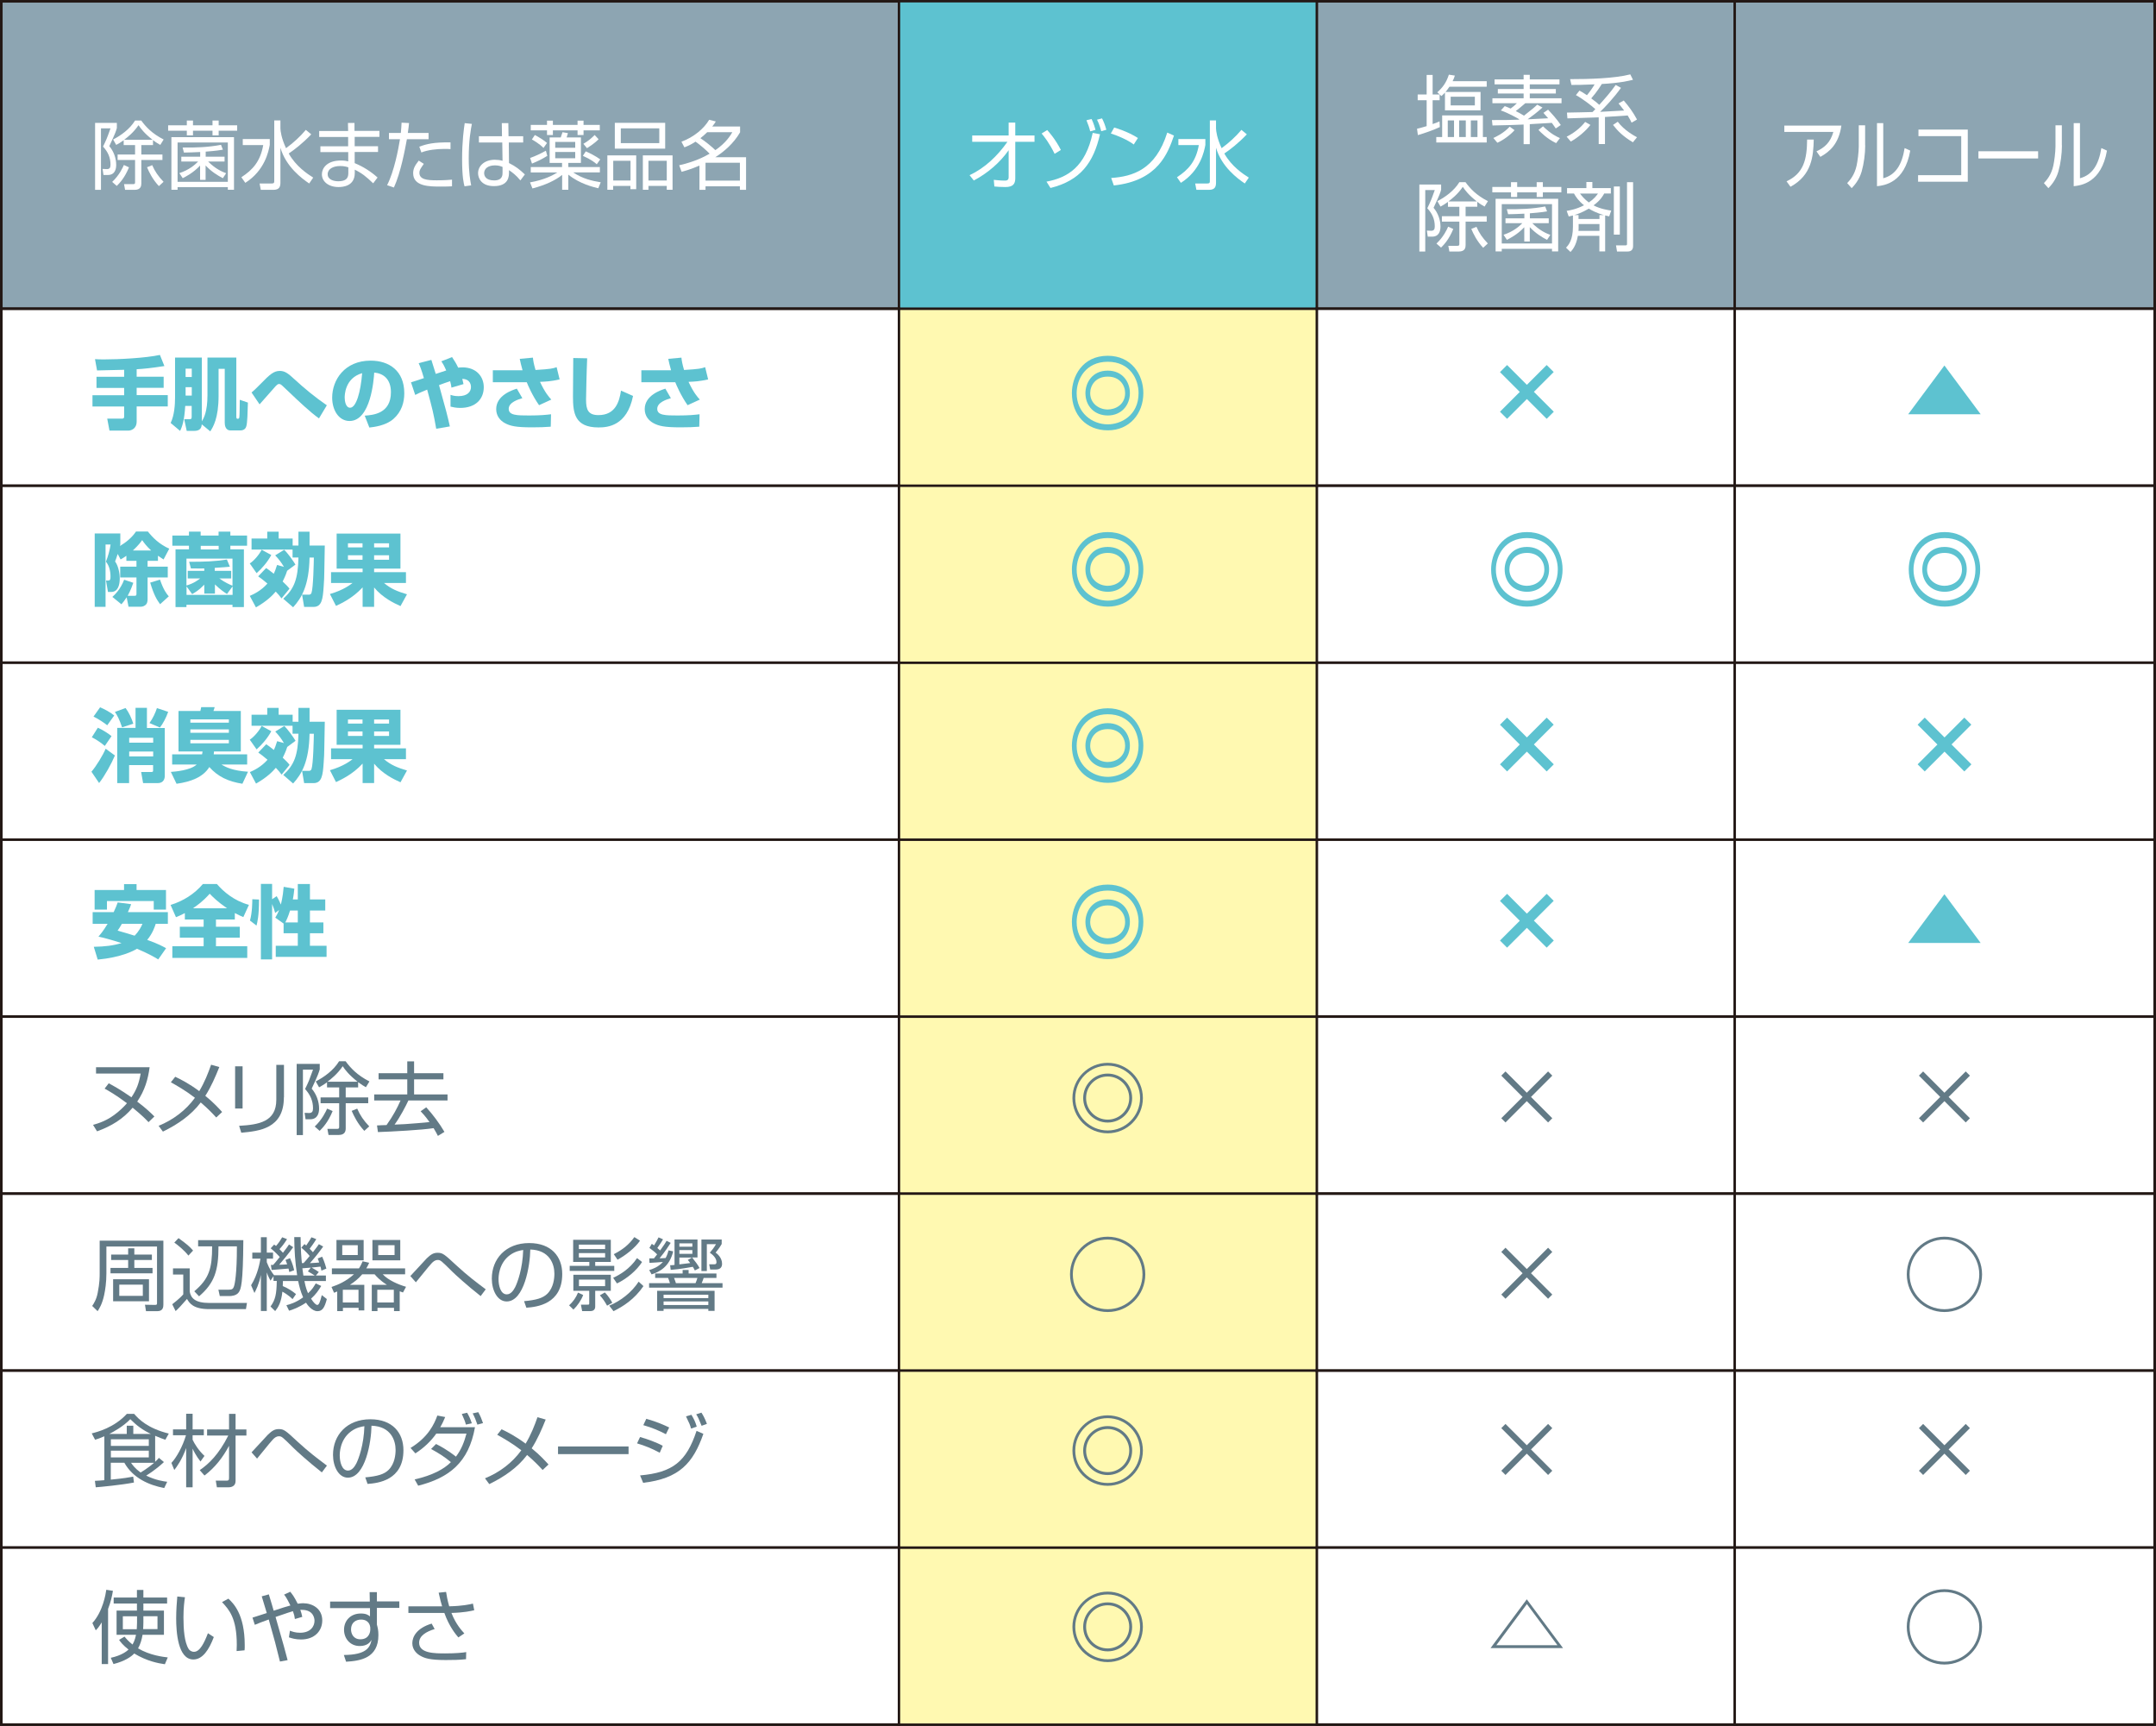 <?xml version="1.0" encoding="UTF-8"?><svg id="_レイヤー_2" xmlns="http://www.w3.org/2000/svg" viewBox="0 0 230.81 184.73"><rect x="0" y="0" width="230.81" height="184.73" fill="#333333" stroke="none"/><defs><style>.cls-1{fill:#fff;}.cls-2{fill:#627a86;}.cls-3{fill:#fff9b1;}.cls-4{fill:#5dc2d0;}.cls-5{fill:#231815;}.cls-6{fill:#8da5b2;}</style></defs><g id="text"><rect class="cls-6" x=".14" y=".14" width="96.11" height="32.91"/><path class="cls-5" d="m96.39,33.19H0V0h96.39v33.19ZM.28,32.91h95.83V.28H.28v32.64Z"/><rect class="cls-4" x="96.25" y=".14" width="44.97" height="32.91"/><path class="cls-5" d="m141.34,33.18h-45.22V.01h45.22v33.16Zm-44.97-.25h44.72V.26h-44.72v32.66Z"/><rect class="cls-1" x=".14" y="33.05" width="96.11" height="18.94"/><path class="cls-5" d="m96.39,52.13H0v-19.22h96.39v19.22ZM.28,51.86h95.83v-18.67H.28v18.67Z"/><rect class="cls-3" x="96.25" y="33.05" width="44.97" height="18.94"/><path class="cls-5" d="m141.34,52.12h-45.22v-19.19h45.22v19.19Zm-44.97-.25h44.72v-18.69h-44.72v18.69Z"/><rect class="cls-1" x=".14" y="52" width="96.11" height="18.94"/><path class="cls-5" d="m96.39,71.08H0v-19.22h96.39v19.22Zm-96.11-.28h95.83v-18.67H.28v18.67Z"/><rect class="cls-3" x="96.25" y="52" width="44.97" height="18.94"/><path class="cls-5" d="m141.34,71.06h-45.22v-19.19h45.22v19.19Zm-44.97-.25h44.72v-18.69h-44.72v18.69Z"/><rect class="cls-1" x=".14" y="70.94" width="96.11" height="18.94"/><path class="cls-5" d="m96.39,90.02H0v-19.22h96.39v19.22Zm-96.11-.28h95.83v-18.67H.28v18.67Z"/><rect class="cls-3" x="96.25" y="70.94" width="44.97" height="18.94"/><path class="cls-5" d="m141.34,90.01h-45.22v-19.19h45.22v19.19Zm-44.97-.25h44.72v-18.69h-44.72v18.69Z"/><rect class="cls-1" x=".14" y="89.88" width="96.11" height="18.94"/><path class="cls-5" d="m96.39,108.96H0v-19.22h96.39v19.22Zm-96.11-.28h95.83v-18.67H.28v18.67Z"/><rect class="cls-3" x="96.25" y="89.88" width="44.97" height="18.94"/><path class="cls-5" d="m141.34,108.95h-45.22v-19.19h45.22v19.19Zm-44.97-.25h44.72v-18.69h-44.72v18.69Z"/><rect class="cls-1" x=".14" y="108.82" width="96.11" height="18.94"/><path class="cls-5" d="m96.39,127.9H0v-19.22h96.39v19.22Zm-96.11-.28h95.83v-18.67H.28v18.67Z"/><rect class="cls-3" x="96.25" y="108.82" width="44.97" height="18.94"/><path class="cls-5" d="m141.34,127.89h-45.22v-19.19h45.22v19.19Zm-44.97-.25h44.72v-18.69h-44.72v18.69Z"/><rect class="cls-1" x=".14" y="127.77" width="96.11" height="18.94"/><path class="cls-5" d="m96.39,146.85H0v-19.22h96.39v19.22Zm-96.11-.28h95.83v-18.67H.28v18.67Z"/><rect class="cls-3" x="96.25" y="127.77" width="44.97" height="18.94"/><path class="cls-5" d="m141.34,146.83h-45.22v-19.19h45.22v19.19Zm-44.97-.25h44.72v-18.69h-44.72v18.69Z"/><rect class="cls-1" x=".14" y="146.71" width="96.11" height="18.94"/><path class="cls-5" d="m96.39,165.79H0v-19.22h96.39v19.22Zm-96.11-.28h95.83v-18.67H.28v18.67Z"/><rect class="cls-3" x="96.25" y="146.71" width="44.97" height="18.94"/><path class="cls-5" d="m141.34,165.77h-45.22v-19.19h45.22v19.19Zm-44.97-.25h44.72v-18.69h-44.72v18.69Z"/><rect class="cls-1" x=".14" y="165.65" width="96.11" height="18.94"/><path class="cls-5" d="m96.39,184.73H0v-19.22h96.39v19.22Zm-96.11-.28h95.83v-18.67H.28v18.67Z"/><rect class="cls-3" x="96.25" y="165.65" width="44.97" height="18.94"/><path class="cls-5" d="m141.34,184.72h-45.22v-19.19h45.22v19.19Zm-44.97-.25h44.72v-18.69h-44.72v18.69Z"/><rect class="cls-6" x="140.98" y=".14" width="44.97" height="32.91"/><path class="cls-5" d="m186.08,33.19h-45.24V0h45.24v33.19Zm-44.97-.28h44.69V.28h-44.69v32.64Z"/><rect class="cls-1" x="140.98" y="33.05" width="44.97" height="18.94"/><path class="cls-5" d="m186.08,52.13h-45.24v-19.22h45.24v19.22Zm-44.97-.28h44.69v-18.67h-44.69v18.67Z"/><rect class="cls-1" x="140.98" y="52" width="44.97" height="18.94"/><path class="cls-5" d="m186.08,71.08h-45.24v-19.22h45.24v19.22Zm-44.97-.28h44.69v-18.67h-44.69v18.67Z"/><rect class="cls-1" x="140.98" y="70.94" width="44.97" height="18.94"/><path class="cls-5" d="m186.08,90.02h-45.24v-19.22h45.24v19.22Zm-44.97-.28h44.69v-18.67h-44.69v18.67Z"/><rect class="cls-1" x="140.98" y="89.88" width="44.97" height="18.94"/><path class="cls-5" d="m186.08,108.96h-45.24v-19.22h45.24v19.22Zm-44.97-.28h44.69v-18.67h-44.69v18.67Z"/><rect class="cls-1" x="140.98" y="108.82" width="44.97" height="18.94"/><path class="cls-5" d="m186.08,127.9h-45.24v-19.22h45.24v19.22Zm-44.97-.28h44.69v-18.67h-44.69v18.67Z"/><rect class="cls-1" x="140.98" y="127.77" width="44.97" height="18.94"/><path class="cls-5" d="m186.08,146.85h-45.24v-19.22h45.24v19.22Zm-44.97-.28h44.69v-18.67h-44.69v18.67Z"/><rect class="cls-1" x="140.98" y="146.71" width="44.97" height="18.94"/><path class="cls-5" d="m186.08,165.79h-45.24v-19.22h45.24v19.22Zm-44.97-.28h44.69v-18.67h-44.69v18.67Z"/><rect class="cls-1" x="140.98" y="165.65" width="44.97" height="18.94"/><path class="cls-5" d="m186.08,184.73h-45.24v-19.22h45.24v19.22Zm-44.97-.28h44.69v-18.67h-44.69v18.67Z"/><rect class="cls-6" x="185.71" y=".14" width="44.97" height="32.91"/><path class="cls-5" d="m230.81,33.19h-45.24V0h45.24v33.19Zm-44.97-.28h44.69V.28h-44.69v32.64Z"/><rect class="cls-1" x="185.71" y="33.05" width="44.97" height="18.94"/><path class="cls-5" d="m230.81,52.13h-45.24v-19.22h45.24v19.22Zm-44.97-.28h44.69v-18.67h-44.69v18.67Z"/><rect class="cls-1" x="185.71" y="52" width="44.97" height="18.94"/><path class="cls-5" d="m230.81,71.08h-45.24v-19.22h45.24v19.22Zm-44.97-.28h44.69v-18.67h-44.69v18.67Z"/><rect class="cls-1" x="185.71" y="70.94" width="44.97" height="18.94"/><path class="cls-5" d="m230.81,90.02h-45.24v-19.22h45.24v19.22Zm-44.97-.28h44.69v-18.67h-44.69v18.67Z"/><rect class="cls-1" x="185.71" y="89.88" width="44.97" height="18.94"/><path class="cls-5" d="m230.81,108.96h-45.24v-19.22h45.24v19.22Zm-44.97-.28h44.69v-18.67h-44.69v18.67Z"/><rect class="cls-1" x="185.71" y="108.82" width="44.97" height="18.94"/><path class="cls-5" d="m230.81,127.9h-45.24v-19.22h45.24v19.22Zm-44.97-.28h44.69v-18.67h-44.69v18.67Z"/><rect class="cls-1" x="185.71" y="127.77" width="44.97" height="18.94"/><path class="cls-5" d="m230.81,146.85h-45.24v-19.22h45.24v19.22Zm-44.97-.28h44.69v-18.67h-44.69v18.67Z"/><rect class="cls-1" x="185.71" y="146.71" width="44.97" height="18.94"/><path class="cls-5" d="m230.81,165.79h-45.24v-19.22h45.24v19.22Zm-44.97-.28h44.69v-18.67h-44.69v18.67Z"/><rect class="cls-1" x="185.71" y="165.65" width="44.97" height="18.94"/><path class="cls-5" d="m230.81,184.73h-45.24v-19.22h45.24v19.22Zm-44.97-.28h44.69v-18.67h-44.69v18.67Z"/><path class="cls-4" d="m13.31,39.58c-.42,0-2.46.07-2.92.07l-.22-1.21c.32.02.56.03.94.03,1.62,0,4.49-.15,6.01-.48l.48,1.19c-1.37.21-2.2.3-2.97.34v.8h2.89v1.19h-2.89v.78h3.33v1.21h-3.33v1.61c0,.8-.61.98-.89.98h-2.02l-.24-1.28h1.55c.14,0,.26-.02.26-.2v-1.1h-3.39v-1.21h3.39v-.78h-2.96v-1.19h2.96v-.73Z"/><path class="cls-4" d="m21.6,45.41c-.03.39-.16.71-.84.71h-.77l-.27-1.25h.55c.23,0,.25-.08.25-.28v-1.14h-.69c-.09,1.53-.32,2.21-.55,2.67l-1.01-.85c.4-.83.47-1.97.47-2.72v-4.28h2.87v6.83c.21-.35.6-1.04.6-2.8v-4.03h3.09v6.26c0,.15,0,.29.11.29.14,0,.15,0,.21-.12.03-.07.05-1.61.05-1.91l.87.3c-.03,1.08-.06,2.19-.17,2.53-.03.11-.14.45-.64.45h-1.09c-.13,0-.58-.07-.58-.82v-5.77h-.66v2.89c0,2.42-.6,3.35-.89,3.8l-.92-.76Zm-1.73-5.95v.89h.66v-.89h-.66Zm0,1.98v.9h.66v-.9h-.66Z"/><path class="cls-4" d="m34.16,44.79c-.93-.65-2.19-1.85-3.23-2.84-.23-.22-.67-.64-.7-.66-.14-.13-.23-.19-.36-.19-.11,0-.21.04-.58.48-.37.43-.99,1.12-1.38,1.56-.03.04-.1.12-.12.14l-.86-1.27c.19-.16.46-.39.98-.93.97-1,1.4-1.38,2.05-1.38.55,0,.91.29,1.56.89,1.09,1,2.24,1.95,3.47,2.79l-.84,1.4Z"/><path class="cls-4" d="m39.04,44.49c.92-.07,2.81-.22,2.81-2.51,0-1.42-.82-2.02-1.79-2.1-.04.74-.37,5.18-2.64,5.18-1.15,0-1.86-1.16-1.86-2.5,0-1.88,1.32-3.96,4.12-3.96,1.96,0,3.6,1.07,3.6,3.49,0,.97-.28,1.97-1.16,2.75-.83.73-2.12.87-2.58.92l-.5-1.28Zm-2.14-1.94c0,.32.09,1.09.58,1.09.65,0,1.13-1.67,1.29-3.7-1.87.54-1.87,2.4-1.87,2.61Z"/><path class="cls-4" d="m48.4,38.23c.25.37.45.69.65,1.12.09,0,.24-.03.45-.03,1.53,0,2.29,1.02,2.29,2.12,0,1.28-.88,2.22-2.52,2.22-.48,0-.76-.08-1.04-.14v-1.26c.21.07.43.14.86.14.92,0,1.33-.44,1.33-.98,0-.16-.04-.84-.93-.87.04.17.08.31.13.56l-1.29.38c-.03-.21-.04-.34-.14-.69-.39.13-.83.28-1.19.42.8,2.86.88,3.18,1.16,4.42l-1.46.25c-.31-1.73-.37-1.97-.97-4.19-.82.34-.98.42-1.28.57l-.45-1.35c.24-.06.9-.29,1.38-.45-.26-.91-.43-1.31-.56-1.6l1.36-.35c.04.14.08.28.47,1.5.35-.12.88-.29,1.12-.37-.25-.57-.37-.76-.52-.98l1.17-.46Z"/><path class="cls-4" d="m57.05,38.28c.04.36.08.62.28,1.32,1.67-.1,1.86-.16,2.26-.3l.32,1.31c-.99.22-1.43.23-2.1.26.54,1.16.97,1.64,1.21,1.9l-1.31.6c-.73-1.04-1.21-2.18-1.32-2.46h-3.63v-1.28h3.18c-.15-.51-.23-.9-.3-1.22l1.4-.13Zm-1.13,4.34c-.44.13-1.46.44-1.46,1.14s.88.71,2.2.71c1.2,0,1.84-.07,2.33-.13l-.03,1.33c-.59.05-1.22.07-2,.07-1.73,0-2.35-.14-2.94-.47-.45-.25-.9-.73-.9-1.48,0-1.48,1.73-2.04,2.21-2.19l.59,1.02Z"/><path class="cls-4" d="m62.86,38.34c-.06,1.27-.12,4.17-.12,4.43,0,1.1.23,1.66,1.33,1.66,1.85,0,2.24-1.5,2.41-2.62l1.29.57c-.65,3.22-2.73,3.37-3.7,3.37-2.55,0-2.73-1.56-2.73-3.31,0-.65.03-3.53.03-4.12l1.48.03Z"/><path class="cls-4" d="m72.95,38.28c.04.36.08.62.28,1.32,1.67-.1,1.86-.16,2.26-.3l.32,1.31c-.99.22-1.43.23-2.1.26.54,1.16.97,1.64,1.21,1.9l-1.31.6c-.73-1.04-1.21-2.18-1.32-2.46h-3.63v-1.28h3.18c-.15-.51-.23-.9-.3-1.22l1.4-.13Zm-1.13,4.34c-.44.13-1.46.44-1.46,1.14s.88.71,2.2.71c1.2,0,1.84-.07,2.33-.13l-.03,1.33c-.59.05-1.22.07-2,.07-1.73,0-2.35-.14-2.94-.47-.45-.25-.9-.73-.9-1.48,0-1.48,1.73-2.04,2.21-2.19l.59,1.02Z"/><path class="cls-4" d="m118.59,38.08c2.53,0,3.81,2.01,3.81,3.99,0,2.19-1.47,3.99-3.8,3.99s-3.85-1.66-3.85-3.99c0-1.71,1.07-3.99,3.84-3.99Zm0,.64c-2.34,0-3.33,1.83-3.33,3.37,0,2.09,1.65,3.33,3.33,3.33,1.39,0,3.3-.93,3.3-3.35,0-1.47-.91-3.35-3.3-3.35Zm0,.95c1.59,0,2.37,1.22,2.37,2.4,0,1.35-.95,2.4-2.36,2.4s-2.4-.98-2.4-2.4c0-1.04.68-2.4,2.39-2.4Zm0,.64c-1.32,0-1.88.96-1.88,1.77,0,1.1.93,1.75,1.88,1.75.8,0,1.86-.5,1.86-1.76,0-.82-.56-1.76-1.86-1.76Z"/><path class="cls-4" d="m166.34,44.07l-.76.76-2.12-2.12-2.12,2.12-.76-.76,2.12-2.12-2.12-2.12.76-.76,2.12,2.12,2.12-2.12.75.75-2.12,2.12,2.12,2.12Z"/><path class="cls-4" d="m212.05,44.34h-7.77l3.88-5.22,3.88,5.22Z"/><path class="cls-4" d="m13.51,59.5c-.28.2-.42.28-.6.38l-.31-.59c-.14.46-.2.59-.28.8.41.57.5,1.43.5,1.81,0,.71-.18,1.46-.93,1.46h-.33l-.21-1.22h.2c.26,0,.28-.14.28-.43,0-.57-.13-1.16-.49-1.59.25-.63.42-1.27.5-1.84h-.54v6.67h-1.16v-7.85h2.74v1.18c-.03.09-.03.12-.04.16.67-.4,1.28-.9,1.72-1.55h1.27c.52.65,1.19,1.34,2.29,1.84l-.61,1.15c-.16-.11-.35-.22-.6-.4v.55h-1.11v.62h2.16v1.16h-2.16v2.27c0,.14,0,.41-.14.59-.14.18-.39.27-.58.27h-1.32l-.2-1.01c-.24.37-.4.56-.56.75l-.97-.79c.23-.21.87-.8,1.26-1.84l.98.33c-.26.78-.53,1.26-.6,1.39h.73c.17,0,.21-.03.21-.24v-1.72h-1.74v-1.16h1.74v-.62h-1.08v-.54Zm2.67-.58c-.51-.47-.78-.85-.96-1.11-.12.17-.37.53-.99,1.11h1.95Zm.96,5.75c-.34-.46-.66-.97-1.06-2.31l1.05-.32c.38,1.11.69,1.5.94,1.79l-.93.84Z"/><path class="cls-4" d="m20.23,58.8v-.39h-1.78v-1.09h1.78v-.42h1.25v.42h1.92v-.42h1.26v.42h1.79v1.09h-1.79v.39h1.45v6.18h-1.22v-.25h-4.93v.25h-1.17v-6.18h1.44Zm3.26,3.12c.61.44,1.13.66,1.4.77v-2.9h-4.93v2.88c.79-.23,1.27-.6,1.47-.76h-1.33v-.81h1.77v-.26c-.22,0-.51.02-1.43,0l-.19-.71c1.76,0,2.72-.04,4.04-.24l.32.77c-.37.03-.75.07-1.62.12v.32h1.76v.81h-1.27Zm-.49,1.62h-1.13v-.96c-.58.6-1,.84-1.3,1.01l-.6-.83v.91h4.93v-.91l-.6.82c-.32-.21-.74-.49-1.29-1.03v.99Zm.41-4.73v-.39h-1.92v.39h1.92Z"/><path class="cls-4" d="m30.4,60.68c-.31-.52-.53-.8-.94-1.24l.96-.59c.33.28.96,1.16,1.21,1.58l-.89.66c-.05.17-.16.51-.48,1.15.33.32.57.54.73.77l-.85,1.04c-.18-.25-.39-.49-.62-.73-.34.4-.94,1.02-2.12,1.69l-.66-1.23c.39-.17,1.19-.53,1.89-1.32-.45-.39-.76-.61-.99-.77l.85-.89c.18.12.36.24.82.61.1-.21.2-.45.35-.94l.75.21Zm-1.36-1.27c-.38.72-1.01,1.45-1.57,1.94l-.73-1.04c.48-.31,1.03-.98,1.27-1.47l1.04.57Zm1.29,4.67c1.18-1.07,1.57-2.12,1.62-4.41h-.63v-.85h-4.39v-1.18h1.68v-.73h1.22v.73h1.5v.75h.62v-1.48h1.19v1.48h1.63c-.02.86-.05,2.59-.05,2.76,0,.54-.03,1.1-.07,1.64-.09,1.35-.2,2.17-1.09,2.17h-1l-.22-1.31h.7c.09,0,.24,0,.31-.2.19-.57.24-3.2.25-3.77h-.46c-.06,2.97-.83,4.3-1.76,5.32l-1.05-.91Z"/><path class="cls-4" d="m42.87,64.87c-.71-.32-1.9-.89-2.82-1.99v2.07h-1.23v-2.08c-1.09,1.18-2.34,1.74-2.85,1.98l-.65-1.27c1.47-.42,2.24-1.04,2.42-1.18h-2.3v-1.16h3.38v-.38h-2.78v-3.75h6.83v3.75h-2.82v.38h3.41v1.16h-2.35c.76.64,1.46.91,2.46,1.21l-.7,1.27Zm-5.62-6.72v.44h1.56v-.44h-1.56Zm0,1.28v.48h1.56v-.48h-1.56Zm2.8-1.28v.44h1.6v-.44h-1.6Zm0,1.28v.48h1.6v-.48h-1.6Z"/><path class="cls-4" d="m118.59,56.95c2.53,0,3.81,2.01,3.81,3.99,0,2.19-1.47,3.99-3.8,3.99s-3.85-1.66-3.85-3.99c0-1.71,1.07-3.99,3.84-3.99Zm0,.64c-2.34,0-3.33,1.83-3.33,3.37,0,2.09,1.65,3.33,3.33,3.33,1.39,0,3.3-.93,3.3-3.35,0-1.47-.91-3.35-3.3-3.35Zm0,.95c1.59,0,2.37,1.22,2.37,2.4,0,1.35-.95,2.4-2.36,2.4s-2.4-.98-2.4-2.4c0-1.04.68-2.4,2.39-2.4Zm0,.64c-1.32,0-1.88.96-1.88,1.77,0,1.1.93,1.75,1.88,1.75.8,0,1.86-.5,1.86-1.76,0-.82-.56-1.76-1.86-1.76Z"/><path class="cls-4" d="m163.47,56.95c2.53,0,3.81,2.01,3.81,3.99,0,2.19-1.47,3.99-3.8,3.99s-3.85-1.66-3.85-3.99c0-1.71,1.07-3.99,3.84-3.99Zm0,.64c-2.34,0-3.33,1.83-3.33,3.37,0,2.09,1.65,3.33,3.33,3.33,1.39,0,3.3-.93,3.3-3.35,0-1.47-.91-3.35-3.3-3.35Zm0,.95c1.59,0,2.37,1.22,2.37,2.4,0,1.35-.95,2.4-2.36,2.4s-2.4-.98-2.4-2.4c0-1.04.68-2.4,2.39-2.4Zm0,.64c-1.32,0-1.88.96-1.88,1.77,0,1.1.93,1.75,1.88,1.75.8,0,1.86-.5,1.86-1.76,0-.82-.56-1.76-1.86-1.76Z"/><path class="cls-4" d="m208.18,56.95c2.53,0,3.81,2.01,3.81,3.99,0,2.19-1.47,3.99-3.8,3.99s-3.85-1.66-3.85-3.99c0-1.71,1.07-3.99,3.84-3.99Zm0,.64c-2.34,0-3.33,1.83-3.33,3.37,0,2.09,1.65,3.33,3.33,3.33,1.39,0,3.3-.93,3.3-3.35,0-1.47-.91-3.35-3.3-3.35Zm0,.95c1.59,0,2.37,1.22,2.37,2.4,0,1.35-.95,2.4-2.36,2.4s-2.4-.98-2.4-2.4c0-1.04.68-2.4,2.39-2.4Zm0,.64c-1.32,0-1.88.96-1.88,1.77,0,1.1.93,1.75,1.88,1.75.8,0,1.86-.5,1.86-1.76,0-.82-.56-1.76-1.86-1.76Z"/><path class="cls-4" d="m12.3,80.87c-.36.86-1.1,2.2-1.69,2.94l-.82-1.21c.52-.6,1.24-1.79,1.52-2.46l.99.72Zm-1.83-2.98c.53.23,1.17.65,1.47.9l-.72,1.05c-.37-.32-.9-.68-1.39-.93l.65-1.03Zm.26-2.18c.41.17,1.11.54,1.5.87l-.75,1.05c-.18-.16-.98-.71-1.47-.93l.71-1Zm2.72.08c.33.43.66,1.13.82,1.67l-1.2.39c-.27-.8-.51-1.28-.77-1.65l1.15-.42Zm2.28,2.13h1.91v5.13c0,.25-.09.77-.76.77h-1.56l-.21-1.19h1.08c.2,0,.2-.05.2-.22v-.52h-2.57v1.93h-1.27v-5.91h1.96v-2.15h1.22v2.15Zm-1.9,1.05v.52h2.57v-.52h-2.57Zm0,1.47v.52h2.57v-.52h-2.57Zm4.17-4.24c-.19.57-.58,1.31-.88,1.67l-1.12-.48c.35-.47.65-1.12.8-1.6l1.2.4Z"/><path class="cls-4" d="m25.96,83.89c-1.53-.24-2.63-.76-3.55-1.79-.67,1.09-1.99,1.58-3.51,1.79l-.61-1.27c.41-.03,2.08-.15,2.77-.79h-2.63v-1.09h3.2c.03-.11.04-.18.05-.31h-2.57v-4.33h2.34c.03-.1.03-.14.09-.41h1.44c-.03.12-.08.29-.13.41h2.93v4.33h-2.87c0,.09-.02.15-.03.31h3.58v1.09h-2.75c.43.27,1.21.67,2.84.77l-.6,1.29Zm-5.58-6.89v.35h4.12v-.35h-4.12Zm0,1.07v.36h4.12v-.36h-4.12Zm0,1.12v.37h4.12v-.37h-4.12Z"/><path class="cls-4" d="m30.4,79.54c-.31-.52-.53-.8-.93-1.24l.96-.59c.33.28.96,1.16,1.21,1.58l-.89.66c-.05.17-.16.51-.48,1.15.33.32.57.54.73.77l-.85,1.04c-.18-.25-.39-.49-.62-.73-.34.4-.94,1.02-2.12,1.69l-.66-1.23c.39-.17,1.19-.53,1.89-1.32-.45-.39-.76-.61-.99-.77l.85-.89c.18.12.36.24.82.61.1-.21.2-.45.35-.94l.75.21Zm-1.36-1.27c-.38.72-1.01,1.45-1.57,1.94l-.73-1.04c.48-.31,1.03-.98,1.27-1.47l1.04.57Zm1.29,4.67c1.18-1.07,1.57-2.12,1.62-4.41h-.63v-.85h-4.39v-1.18h1.68v-.73h1.22v.73h1.5v.75h.62v-1.48h1.19v1.48h1.63c-.02.86-.05,2.59-.05,2.76,0,.54-.03,1.1-.07,1.64-.09,1.35-.2,2.17-1.09,2.17h-1l-.22-1.31h.7c.09,0,.24,0,.31-.2.19-.57.24-3.2.25-3.77h-.46c-.06,2.97-.83,4.3-1.76,5.32l-1.05-.91Z"/><path class="cls-4" d="m42.87,83.73c-.71-.32-1.9-.89-2.82-1.99v2.07h-1.23v-2.08c-1.09,1.18-2.34,1.74-2.85,1.98l-.65-1.27c1.47-.42,2.24-1.04,2.42-1.18h-2.3v-1.16h3.38v-.38h-2.78v-3.75h6.83v3.75h-2.82v.38h3.41v1.16h-2.35c.76.64,1.46.91,2.46,1.21l-.7,1.27Zm-5.62-6.72v.44h1.56v-.44h-1.56Zm0,1.28v.48h1.56v-.48h-1.56Zm2.8-1.28v.44h1.6v-.44h-1.6Zm0,1.28v.48h1.6v-.48h-1.6Z"/><path class="cls-4" d="m118.59,75.81c2.53,0,3.81,2.01,3.81,3.99,0,2.19-1.47,3.99-3.8,3.99s-3.85-1.66-3.85-3.99c0-1.71,1.07-3.99,3.84-3.99Zm0,.64c-2.34,0-3.33,1.83-3.33,3.37,0,2.09,1.65,3.33,3.33,3.33,1.39,0,3.3-.93,3.3-3.35,0-1.47-.91-3.35-3.3-3.35Zm0,.95c1.59,0,2.37,1.22,2.37,2.4,0,1.35-.95,2.4-2.36,2.4s-2.4-.98-2.4-2.4c0-1.04.68-2.4,2.39-2.4Zm0,.64c-1.32,0-1.88.96-1.88,1.77,0,1.1.93,1.75,1.88,1.75.8,0,1.86-.5,1.86-1.76,0-.82-.56-1.76-1.86-1.76Z"/><path class="cls-4" d="m166.34,81.81l-.76.76-2.12-2.12-2.12,2.12-.76-.76,2.12-2.12-2.12-2.12.76-.76,2.12,2.12,2.12-2.12.75.75-2.12,2.12,2.12,2.12Z"/><path class="cls-4" d="m211.05,81.81l-.76.76-2.12-2.12-2.12,2.12-.76-.76,2.12-2.12-2.12-2.12.76-.76,2.12,2.12,2.12-2.12.75.75-2.12,2.12,2.12,2.12Z"/><path class="cls-4" d="m14.04,96.78c-.08.23-.18.48-.35.85h4.28v1.25h-1.3c-.1.31-.31.99-.91,1.72,1.19.42,1.67.7,2.02.89l-.84,1.2c-.39-.24-1.1-.65-2.28-1.14-.35.22-1.67.92-4.2,1.16l-.42-1.37c1.19-.02,2.1-.13,2.97-.4-1.14-.37-1.97-.58-2.47-.69.21-.25.49-.56.98-1.37h-1.6v-1.25h2.25c.23-.49.34-.77.43-1.04l1.44.19Zm-3.91-1.52h3.15v-.63h1.34v.63h3.15v2.1h-1.31v-.92h-5.01v.92h-1.32v-2.1Zm2.92,3.62c-.17.31-.33.54-.46.73.71.2,1.27.36,1.82.54.48-.49.71-.96.84-1.27h-2.2Z"/><path class="cls-4" d="m19.77,97.74c-.37.2-.65.31-.93.43l-.58-1.31c1.37-.42,2.57-1.19,3.46-2.24h1.5c.7.81,1.82,1.79,3.43,2.23l-.6,1.31c-.25-.11-.5-.21-.91-.43v.69h-2.02v.77h2.55v1.17h-2.55v.92h3.35v1.25h-8.02v-1.25h3.35v-.92h-2.55v-1.17h2.55v-.77h-2.01v-.68Zm4.54-.52c-1.03-.71-1.52-1.21-1.86-1.56-.76.85-1.32,1.23-1.8,1.56h3.66Z"/><path class="cls-4" d="m27.73,96.28c0,1.79-.18,2.43-.27,2.79l-.7-.54c.25-.84.25-2.07.25-2.28l.71.03Zm2.63,2.57l-.89-.63c.11-.19.25-.42.41-.82l-.42.32c-.1-.34-.17-.59-.33-.96v5.93h-1.2v-8.08h1.2v1.64l.49-.33c.27.46.41.82.44.9.03-.1.22-.76.31-1.9l1.14.2c-.03.26-.06.65-.16,1.15h.53v-1.65h1.3v1.65h1.64v1.19h-1.64v1.27h1.44v1.16h-1.44v1.34h1.78v1.19h-5.44v-1.19h2.36v-1.34h-1.52v-1.04Zm1.52-.12v-1.27h-.83c-.23.75-.41,1.08-.51,1.27h1.34Z"/><path class="cls-4" d="m118.59,94.68c2.53,0,3.81,2.01,3.81,3.99,0,2.19-1.47,3.99-3.8,3.99s-3.85-1.66-3.85-3.99c0-1.71,1.07-3.99,3.84-3.99Zm0,.64c-2.34,0-3.33,1.83-3.33,3.37,0,2.09,1.65,3.33,3.33,3.33,1.39,0,3.3-.93,3.3-3.35,0-1.47-.91-3.35-3.3-3.35Zm0,.95c1.59,0,2.37,1.22,2.37,2.4,0,1.35-.95,2.4-2.36,2.4s-2.4-.98-2.4-2.4c0-1.04.68-2.4,2.39-2.4Zm0,.64c-1.32,0-1.88.96-1.88,1.77,0,1.1.93,1.75,1.88,1.75.8,0,1.86-.5,1.86-1.76,0-.82-.56-1.76-1.86-1.76Z"/><path class="cls-4" d="m166.34,100.67l-.76.76-2.12-2.12-2.12,2.12-.76-.76,2.12-2.12-2.12-2.12.76-.76,2.12,2.12,2.12-2.12.75.75-2.12,2.12,2.12,2.12Z"/><path class="cls-4" d="m212.05,100.93h-7.77l3.88-5.22,3.88,5.22Z"/><path class="cls-2" d="m15.91,120.12c-.27-.29-.67-.71-1.71-1.56-1.03,1.22-2.27,1.97-3.81,2.53l-.43-.69c.61-.18,1.55-.44,2.65-1.36.49-.41.88-.83.98-.96-1.22-.91-1.97-1.33-2.39-1.56l.44-.57c.45.24,1.25.67,2.43,1.5.57-.85.8-1.5.99-2.54h-4.78v-.68h5.74c-.18,1.3-.51,2.47-1.33,3.68.92.68,1.5,1.25,1.84,1.59l-.62.6Z"/><path class="cls-2" d="m23.16,119.62c-.37-.4-.88-.95-1.67-1.62-1.04,1.38-2.49,2.36-4.05,3.12l-.46-.62c1.55-.63,2.91-1.65,3.89-3-1.01-.78-1.97-1.32-2.58-1.66l.47-.59c.55.26,1.49.73,2.57,1.54.59-.98.96-1.95,1.27-2.83l.88.25c-.41,1.02-.88,2.12-1.5,3.08.92.75,1.48,1.38,1.8,1.73l-.63.59Z"/><path class="cls-2" d="m25.97,118.65h-.8v-4.52h.8v4.52Zm4.42-1.2c0,3.37-2.66,3.61-4.56,3.79l-.23-.74c2.12-.12,3.98-.43,3.98-2.79v-3.73h.82v3.47Z"/><path class="cls-2" d="m34.23,113.86v.59c-.08.29-.15.56-.86,2.07.5.59.79,1.37.79,2.13,0,.45-.13,1.15-.96,1.15h-.49l-.1-.69.48.02c.32,0,.42-.17.42-.5,0-.82-.3-1.46-.85-2.07.42-.86.43-.91.85-2.07h-1.08v7h-.67v-7.62h2.46Zm-.54,6.72c.81-.76,1.21-1.64,1.33-1.92l.59.26c-.48,1.19-1.06,1.79-1.39,2.12l-.52-.46Zm.11-4.83c.87-.45,1.9-1.17,2.5-2.16h.7c.52.71,1.22,1.48,2.55,2.16l-.38.62c-.22-.13-.44-.25-.83-.54v.56h-1.33v1.07h2.41v.62h-2.41v2.68c0,.28-.06.72-.76.72h-1.08l-.12-.65h1.01c.21,0,.25-.05.25-.22v-2.53h-1.99v-.62h1.99v-1.07h-1.3v-.55c-.33.25-.6.4-.85.54l-.35-.62Zm4.48.03c-.94-.75-1.32-1.25-1.59-1.66-.59.87-1.29,1.4-1.63,1.66h3.22Zm-.04,2.88c.32.73.68,1.26,1.29,1.9l-.53.48c-.71-.76-1.12-1.61-1.35-2.14l.59-.24Z"/><path class="cls-2" d="m45.63,118.52c.66.71,1.42,1.72,1.95,2.63l-.7.43c-.11-.22-.23-.45-.46-.83-1.25.2-4.49.37-5.96.42l-.1-.71c.2-.02.77-.03,1.02-.04.71-1,1.13-1.79,1.5-2.63h-2.82v-.65h3.54v-1.61h-3.07v-.66h3.07v-1.27h.73v1.27h3.14v.66h-3.14v1.61h3.58v.65h-4.19c-.25.54-.88,1.77-1.48,2.58.18,0,.95-.04,1.11-.05.42-.03,2.18-.16,2.63-.22-.41-.59-.76-.96-.95-1.16l.59-.41Z"/><path class="cls-2" d="m122.35,117.53c0,2.08-1.69,3.77-3.77,3.77s-3.77-1.68-3.77-3.77,1.71-3.77,3.77-3.77,3.77,1.67,3.77,3.77Zm-7.24,0c0,1.92,1.56,3.47,3.47,3.47s3.47-1.56,3.47-3.47-1.56-3.47-3.47-3.47-3.47,1.53-3.47,3.47Zm6.09,0c0,1.45-1.17,2.62-2.62,2.62s-2.62-1.17-2.62-2.62,1.18-2.62,2.62-2.62,2.62,1.16,2.62,2.62Zm-4.93,0c0,1.28,1.04,2.31,2.31,2.31s2.31-1.04,2.31-2.31-1.04-2.31-2.31-2.31-2.31,1.02-2.31,2.31Z"/><path class="cls-2" d="m165.73,114.68l.45.45-2.28,2.28,2.28,2.28-.45.45-2.28-2.28-2.28,2.28-.45-.45,2.28-2.28-2.28-2.28.45-.45,2.28,2.28,2.28-2.28Z"/><path class="cls-2" d="m210.44,114.68l.45.45-2.28,2.28,2.28,2.28-.45.45-2.28-2.28-2.28,2.28-.45-.45,2.28-2.28-2.28-2.28.45-.45,2.28,2.28,2.28-2.28Z"/><path class="cls-2" d="m17.49,132.78v6.86c0,.26-.04.7-.65.7h-1.21l-.11-.69,1.04.02c.23,0,.25-.03.25-.21v-6.04h-5.42v2.86c0,.99-.12,1.77-.24,2.33-.21.99-.54,1.48-.7,1.73l-.58-.56c.17-.26.45-.67.59-1.41.21-1.07.21-1.66.21-2.09v-3.49h6.82Zm-1.16,2.93v.58h-4.5v-.58h1.89v-.85h-1.82v-.58h1.82v-.67h.66v.67h1.88v.58h-1.88v.85h1.95Zm-.38,1.21v2.36h-3.84v-2.36h3.84Zm-.66.58h-2.52v1.2h2.52v-1.2Z"/><path class="cls-2" d="m20.31,135.75v2.49c.12.7.59,1.22,2.09,1.22h4.04l-.11.66h-3.94c-1.72,0-2.11-.65-2.37-1.09-.71.81-.88.99-1.22,1.3l-.36-.73c.08-.07.77-.58,1.18-1.06v-2.12h-1.1v-.66h1.79Zm-.14-1.36c-.42-.54-1.09-1.1-1.51-1.39l.45-.48c.93.67,1.19.91,1.56,1.33l-.5.54Zm3.36,4.33l-.15-.68h1.12c.34,0,.46-.08.55-.36.08-.23.32-1.31.31-4.28h-1.97c0,2.57-.41,3.92-2.08,5.35l-.51-.54c1.59-1.34,1.91-2.45,1.91-4.81h-1.5v-.66h4.84c-.03,4.74-.26,5.24-.49,5.58-.26.38-.85.4-.94.4h-1.09Z"/><path class="cls-2" d="m32.61,133.17c.1.08.13.11.17.14.37-.53.47-.71.56-.88l.52.2c-.25.42-.59.87-.71,1.03.09.09.25.25.35.37.48-.63.53-.69.64-.86l.46.25c-.42.59-.78,1.05-1.42,1.78.67-.04.71-.04.99-.07-.06-.19-.1-.29-.16-.43l.48-.19c.25.54.41,1.12.45,1.27l-.53.22c-.04-.22-.07-.31-.1-.43-.19.03-.88.09-.95.1.05.03.5.28.77.48l-.31.37h1.07v.59h-2.3c.14.76.31,1.12.39,1.31.48-.44.62-.72.82-1.05l.59.27c-.27.45-.58.91-1.09,1.36.29.47.54.67.66.67.17,0,.29-.23.49-1.05l.54.42c-.23.88-.46,1.3-1,1.3-.6,0-1.1-.7-1.23-.91-.82.54-1.45.75-1.81.86l-.29-.59c.35-.09.97-.25,1.79-.84-.28-.65-.41-1.18-.53-1.75h-1.63c0,.2,0,.23-.02.54.6.26.99.51,1.42.86l-.37.54c-.46-.46-.99-.75-1.09-.8-.12,1.15-.44,1.66-.77,2.08l-.5-.49c.52-.71.65-1.33.67-2.74h-.35v-.51l-.32.48c-.12-.21-.25-.46-.4-.88v4.13h-.63v-3.86c-.2.99-.54,1.64-.69,1.93l-.36-.83c.74-1.17.95-2.55,1-2.84h-.87v-.65h.92v-1.65h.63v1.65h.67v.65h-.67v.38c.27.69.54,1.08.78,1.39h0s2.47,0,2.47,0c-.22-1.39-.3-2.68-.31-4.08h.68c0,1.31.1,2.46.14,2.78h.18c.21-.22.52-.6.65-.76-.1-.13-.43-.51-.89-.89l.36-.41Zm-1.56,1.5c.29.62.39,1.06.44,1.29l-.52.19c-.03-.17-.05-.25-.08-.37-.3.03-1.73.14-1.81.15l-.08-.54c.14,0,.19,0,.24,0,.11-.12.31-.34.71-.85-.11-.12-.49-.54-.97-.93l.37-.4c.1.08.13.09.2.15.34-.4.46-.59.66-.93l.52.2c-.32.51-.55.79-.81,1.07.14.14.26.26.37.39.43-.54.52-.7.65-.89l.45.29c-.42.59-1.16,1.5-1.5,1.88.3,0,.51-.02.85-.04-.08-.25-.12-.34-.18-.47l.48-.19Zm2.21,1.01c-.31.03-.58.04-.89.07.03.21.08.55.11.78h1.22c-.1-.07-.45-.3-.74-.45l.31-.4Z"/><path class="cls-2" d="m39,137.51v2.75h-.61v-.28h-1.68v.35h-.61v-2.1c-.09.04-.18.08-.34.14l-.27-.62c.71-.24,1.56-.6,2.4-1.36h-2.36v-.63h2.9c.2-.31.3-.54.39-.76l.7.16c-.09.21-.17.38-.31.6h4.16v.63h-2.4c.6.64,1.67,1.1,2.5,1.34l-.33.61c-.15-.05-.19-.07-.35-.13v2.12h-.61v-.35h-1.77v.35h-.61v-2.81h1.62c-.76-.48-1.12-.9-1.32-1.13h-1.32c-.44.52-.88.84-1.32,1.13h1.55Zm-.07-4.79v2.18h-2.91v-2.18h2.91Zm-.63.56h-1.66v1.05h1.66v-1.05Zm.08,4.77h-1.68v1.36h1.68v-1.36Zm4.47-5.33v2.18h-2.98v-2.18h2.98Zm-.69,5.33h-1.77v1.36h1.77v-1.36Zm.08-4.77h-1.75v1.05h1.75v-1.05Z"/><path class="cls-2" d="m51.46,138.73c-1.5-1.18-2.77-2.35-3.04-2.62-1.19-1.18-1.26-1.25-1.56-1.25s-.5.19-.67.37c-.15.16-.31.35-1.67,2.02l-.59-.67c.29-.29,1.5-1.64,1.76-1.9.44-.42.72-.59,1.16-.59.55,0,.73.16,2.01,1.35,1.22,1.12,2.11,1.79,3.14,2.56l-.54.72Z"/><path class="cls-2" d="m56.09,139.27c1.33-.12,2.04-.33,2.52-.81.65-.66.74-1.62.74-2.14,0-.99-.49-2.52-2.58-2.58-.02,1.71-.65,5.56-2.53,5.56-.99,0-1.59-1.19-1.59-2.44,0-2.11,1.48-3.81,4-3.81,2.36,0,3.54,1.44,3.54,3.31,0,3.23-2.72,3.53-3.84,3.61l-.25-.71Zm-1.5-4.93c-1.22.89-1.22,2.37-1.22,2.59,0,.64.21,1.61.88,1.61.45,0,.73-.45.9-.77.25-.5.8-1.98.86-3.98-.31.05-.86.14-1.42.55Z"/><path class="cls-2" d="m60.92,139.72c.43-.39.74-.83.96-1.37l.55.26c-.2.55-.62,1.16-1.04,1.56l-.47-.46Zm4.47-7.02v2.37h-1.67v.42h2.04v.54h-4.77v-.54h2.1v-.42h-1.73v-2.37h4.02Zm-1.67,7.14c0,.26-.13.49-.51.49h-.89l-.13-.69h.71c.15,0,.18,0,.18-.15v-1.33h-1.7v-1.72h4.01v1.72h-1.67v1.68Zm1.06-6.62h-2.81v.47h2.81v-.47Zm0,.9h-2.81v.47h2.81v-.47Zm0,2.84h-2.8v.7h2.8v-.7Zm-.03,1.37c.33.33.64.81.8,1.11l-.56.31c-.25-.45-.41-.69-.77-1.11l.53-.31Zm4.14-.68c-.98,1.43-2.18,2.18-3.21,2.69l-.46-.59c1.24-.51,2.41-1.43,3.15-2.57l.52.48Zm-.15-2.58c-.58.91-1.62,1.79-2.69,2.3l-.41-.6c.67-.31,1.76-.92,2.56-2.11l.54.42Zm-.22-2.28c-.5.74-1.52,1.56-2.41,2.04l-.4-.59c.93-.48,1.6-.99,2.2-1.83l.6.38Z"/><path class="cls-2" d="m69.49,137.82v-.48h2.23c-.03-.13-.15-.45-.2-.56h-1.38v-.47h2.94v-.38h.64v.38h2.98v.47h-1.37c-.03.1-.14.42-.21.56h2.23v.48h-7.86Zm.26-1.43l-.25-.45c.33-.1.97-.31,1.47-.87-.46.04-.98.08-1.44.1l-.02-.48c.14,0,.17,0,.5,0,.13-.16.22-.28.34-.43-.29-.29-.5-.45-.83-.69l.26-.44c.12.08.15.11.24.17.27-.45.3-.5.48-.86l.48.21c-.16.29-.3.48-.61.93.18.15.25.21.3.26.45-.62.57-.82.69-1.03l.44.22c-.17.26-.59.93-1.19,1.65.09,0,.24,0,.65-.03.17-.31.24-.56.31-.82l.5.11c-.41,1.67-1.49,2.2-2.31,2.46Zm6.08,3.92v-.21h-4.79v.21h-.69v-2.15h6.15v2.15h-.67Zm0-1.73h-4.79v.36h4.79v-.36Zm0,.72h-4.79v.38h4.79v-.38Zm-1.44-3.31c-.07-.14-.1-.21-.22-.4-.2.04-1.39.26-2.37.33l-.06-.5c.18,0,.24,0,.47-.03v-2.72h2.46v1.92h-.58c.26.31.66.85.8,1.13l-.5.26Zm-2.23.79c.08.18.17.47.2.56h2.1c.08-.18.15-.38.2-.56h-2.5Zm1.96-3.7h-1.39v.36h1.39v-.36Zm0,.72h-1.39v.4h1.39v-.4Zm-1.39.79v.74c.2-.02.99-.12,1.16-.14-.11-.16-.18-.24-.26-.33l.45-.26h-1.34Zm3.92,1.29h-.62l-.11-.56h.56c.22,0,.22-.15.22-.24,0-.42-.39-.78-.71-1,.15-.16.47-.57.66-.91h-.98v2.87h-.58v-3.37h2.17v.48c-.08.14-.22.4-.65.92.15.11.69.52.69,1.2,0,.36-.19.61-.66.61Z"/><path class="cls-2" d="m122.61,136.4c0,2.23-1.8,4.03-4.03,4.03s-4.03-1.8-4.03-4.03,1.82-4.03,4.03-4.03,4.03,1.78,4.03,4.03Zm-7.76,0c0,2.06,1.67,3.73,3.73,3.73s3.73-1.67,3.73-3.73-1.69-3.73-3.73-3.73-3.73,1.65-3.73,3.73Z"/><path class="cls-2" d="m165.73,133.55l.45.45-2.28,2.28,2.28,2.28-.45.45-2.28-2.28-2.28,2.28-.45-.45,2.28-2.28-2.28-2.28.45-.45,2.28,2.28,2.28-2.28Z"/><path class="cls-2" d="m212.19,136.4c0,2.23-1.8,4.03-4.03,4.03s-4.03-1.8-4.03-4.03,1.82-4.03,4.03-4.03,4.03,1.78,4.03,4.03Zm-7.76,0c0,2.06,1.67,3.73,3.73,3.73s3.73-1.67,3.73-3.73-1.69-3.73-3.73-3.73-3.73,1.65-3.73,3.73Z"/><path class="cls-2" d="m16.61,156.46c.22-.2.3-.3.4-.42l.54.45c-.27.25-.87.81-1.9,1.45,1,.49,1.85.61,2.25.66l-.32.67c-1.62-.31-3.34-1.05-4.27-2.71h-1.45v1.81c1.45-.14,1.96-.24,2.4-.32l.08.63c-1.33.26-3.62.48-4.09.51l-.09-.69c.5-.03.73-.04,1.01-.07v-4.7c-.49.21-.72.29-.99.37l-.36-.68c.59-.15,2.39-.6,3.76-2.09h.78c.49.57,1.45,1.55,3.71,2.11l-.37.66c-.29-.1-.61-.21-1.09-.42v2.77Zm-.46-2.98c-.89-.43-1.5-.88-2.2-1.58-.77.8-1.86,1.38-2.25,1.58h1.87v-.88h.7v.88h1.89Zm-.22.57h-4.06v.71h4.06v-.71Zm0,1.22h-4.06v.72h4.06v-.72Zm-1.9,1.3c.15.22.41.59,1.02,1.04.63-.37,1.25-.87,1.44-1.04h-2.46Z"/><path class="cls-2" d="m21.47,156.44c-.48-.6-.81-1.28-.85-1.39v4.14h-.69v-4.2c-.45,1.25-1,2-1.27,2.35l-.31-.76c.52-.54,1.2-1.73,1.56-2.96h-1.39v-.63h1.41v-1.67h.69v1.67h1.2v.63h-1.2v.48c.2.43.65,1.16,1.27,1.73l-.42.59Zm-.08.91c.95-.65,2.03-1.67,3.05-3.7h-2.27v-.65h2.35v-1.67h.7v1.67h1.16v.65h-1.16v4.87c0,.57-.48.67-.74.67h-1.26l-.12-.71h1.11c.22,0,.31-.02.31-.26v-3.47c-.65,1.23-1.51,2.34-2.63,3.18l-.51-.58Z"/><path class="cls-2" d="m34.46,157.6c-1.5-1.18-2.77-2.35-3.04-2.62-1.19-1.18-1.26-1.25-1.56-1.25s-.5.19-.67.37c-.15.16-.31.35-1.67,2.02l-.59-.67c.29-.29,1.5-1.64,1.76-1.9.44-.42.72-.59,1.16-.59.55,0,.73.16,2.01,1.35,1.22,1.12,2.11,1.79,3.14,2.56l-.54.72Z"/><path class="cls-2" d="m39.09,158.13c1.33-.12,2.04-.33,2.52-.81.65-.66.74-1.62.74-2.14,0-.99-.49-2.52-2.58-2.58-.02,1.71-.65,5.56-2.53,5.56-.99,0-1.59-1.19-1.59-2.44,0-2.11,1.48-3.81,4-3.81,2.36,0,3.54,1.44,3.54,3.31,0,3.23-2.72,3.53-3.84,3.61l-.25-.71Zm-1.5-4.93c-1.22.89-1.22,2.37-1.22,2.59,0,.64.21,1.61.88,1.61.45,0,.73-.45.9-.77.25-.5.8-1.98.86-3.98-.31.05-.86.14-1.42.55Z"/><path class="cls-2" d="m46.69,154.56c1.19.59,1.99,1.25,2.12,1.35.57-.75.88-1.54,1.13-2.47h-3.23c-.6.85-1.37,1.56-2.24,2.12l-.52-.58c1.9-1.16,2.54-2.56,2.87-3.47l.84.16c-.15.36-.28.66-.53,1.09h3.72c-.67,3.79-2.77,5.42-6.08,6.26l-.38-.67c1.92-.44,3.15-1.11,3.88-1.85-.72-.6-1.22-.91-2.12-1.41l.53-.53Zm3.19-2.07c-.1-.38-.16-.51-.44-1.15l.57-.13c.22.39.33.62.5,1.13l-.63.14Zm1.23,0c-.12-.37-.32-.88-.51-1.21l.6-.13c.25.46.33.66.51,1.17l-.59.16Z"/><path class="cls-2" d="m58.1,157.35c-.37-.4-.88-.95-1.67-1.62-1.04,1.38-2.49,2.36-4.05,3.12l-.46-.62c1.55-.63,2.91-1.65,3.89-3-1.01-.78-1.97-1.32-2.58-1.66l.47-.59c.55.26,1.49.73,2.57,1.54.59-.98.96-1.95,1.27-2.83l.88.25c-.41,1.02-.88,2.12-1.5,3.08.92.75,1.48,1.38,1.8,1.73l-.63.59Z"/><path class="cls-2" d="m67.29,154.82v.82h-7.55v-.82h7.55Z"/><path class="cls-2" d="m70.62,155.49c-.8-.44-1.6-.76-2.42-1l.32-.68c.73.2,1.76.57,2.43.94l-.32.74Zm-2.1,2.43c3.51-.31,4.96-1.48,6.05-4.77l.73.32c-1.1,3.14-2.58,4.79-6.45,5.24l-.33-.8Zm2.77-4.41c-.66-.35-1.46-.7-2.42-.97l.32-.68c1.12.31,1.96.69,2.45.93l-.35.72Zm2.69-.61c-.11-.4-.15-.49-.54-1.3l.58-.17c.3.51.41.74.57,1.27l-.6.2Zm1.13-.29c-.34-.82-.37-.91-.58-1.23l.56-.18c.16.25.33.52.59,1.2l-.57.21Z"/><path class="cls-2" d="m122.35,155.26c0,2.08-1.69,3.77-3.77,3.77s-3.77-1.68-3.77-3.77,1.71-3.77,3.77-3.77,3.77,1.67,3.77,3.77Zm-7.24,0c0,1.92,1.56,3.47,3.47,3.47s3.47-1.56,3.47-3.47-1.56-3.47-3.47-3.47-3.47,1.53-3.47,3.47Zm6.09,0c0,1.45-1.17,2.62-2.62,2.62s-2.62-1.17-2.62-2.62,1.18-2.62,2.62-2.62,2.62,1.16,2.62,2.62Zm-4.93,0c0,1.28,1.04,2.31,2.31,2.31s2.31-1.04,2.31-2.31-1.04-2.31-2.31-2.31-2.31,1.02-2.31,2.31Z"/><path class="cls-2" d="m165.73,152.41l.45.45-2.28,2.28,2.28,2.28-.45.45-2.28-2.28-2.28,2.28-.45-.45,2.28-2.28-2.28-2.28.45-.45,2.28,2.28,2.28-2.28Z"/><path class="cls-2" d="m210.44,152.41l.45.45-2.28,2.28,2.28,2.28-.45.45-2.28-2.28-2.28,2.28-.45-.45,2.28-2.28-2.28-2.28.45-.45,2.28,2.28,2.28-2.28Z"/><path class="cls-2" d="m11.58,178.11h-.69v-4.46c-.31.5-.44.65-.64.85l-.36-.78c1.13-1.25,1.42-3.09,1.49-3.56l.71.11c-.09.54-.22,1.16-.52,1.94v5.91Zm3.77-5.72h2.2v2.59h-2.29c-.08.49-.23,1.02-.48,1.45,1.29.76,2.69.91,3.18.97l-.31.73c-.7-.1-1.93-.33-3.28-1.15-.31.34-1.02.83-2.22,1.13l-.29-.67c1.17-.25,1.73-.72,1.9-.88-.62-.49-.88-.84-1.01-1.04l.58-.35c.19.23.42.51.86.85.25-.43.33-.87.37-1.04h-2.08v-2.59h2.18v-.76h-2.49v-.64h2.49v-.81h.69v.81h2.54v.64h-2.54v.76Zm-.69.61h-1.51v1.38h1.49c0-.16.03-.37.03-.71v-.66Zm.69.66c0,.35-.02.55-.03.71h1.54v-1.38h-1.51v.66Z"/><path class="cls-2" d="m19.8,170.96c-.06.41-.16,1.11-.16,2.15,0,1.29.1,2.66.56,3.39.08.14.3.3.57.3.64,0,1.11-1,1.49-1.99l.63.41c-.52,1.38-1.21,2.4-2.19,2.4-1.67,0-1.84-2.99-1.84-4.4,0-.88.07-1.76.12-2.34l.83.08Zm5.53,5.76c0-.2.02-.39.02-.66,0-2.88-.83-3.77-1.58-4.58l.68-.37c.5.47,1.75,1.62,1.75,4.99,0,.23,0,.38-.02.54l-.85.08Z"/><path class="cls-2" d="m31.07,170.37c.19.23.42.51.8,1.28.31-.04.49-.05.58-.05.99,0,2.05.57,2.05,1.84,0,1.12-.82,2.04-2.27,2.04-.59,0-1.01-.13-1.3-.23l.11-.71c.24.09.56.22,1.08.22,1.15,0,1.55-.71,1.55-1.28,0-.2-.07-1.16-1.33-1.17-.08,0-.14,0-.19,0,.1.26.14.44.21.75l-.79.23c-.04-.31-.07-.45-.21-.84-.29.08-.45.14-1.86.62.96,3.37.99,3.45,1.29,4.62l-.82.15c-.47-1.91-.54-2.17-1.2-4.5-.71.25-1.05.39-1.49.57l-.25-.77c.14-.04,1.27-.41,1.53-.49-.06-.19-.53-1.73-.54-1.79l.76-.21c.05.19.2.65.29.96.03.11.2.68.23.79.9-.31,1.36-.44,1.79-.56-.43-.87-.55-1.01-.68-1.16l.66-.31Z"/><path class="cls-2" d="m39.58,170.41h.77v.99h2.4v.7h-2.4v1.79c.03.13.08.28.11.47.03.18.05.39.05.65,0,2.49-1.96,2.76-3.46,2.85l-.24-.72c2.43-.02,2.8-.81,2.97-1.62-.14.23-.44.66-1.27.66-1.05,0-1.68-.83-1.68-1.74,0-.97.69-1.74,1.8-1.74.6,0,.81.18.98.31v-.89h-4.27v-.7h4.25l-.02-.99Zm.06,3.78c-.02-.19-.14-.84-.99-.84-.54,0-1.07.31-1.07,1.05,0,.47.26,1.06,1,1.06,1.03,0,1.06-.96,1.06-.99,0-.06,0-.2,0-.28Z"/><path class="cls-2" d="m47.76,170.41c.05.33.14.87.33,1.52,1.41-.03,2.17-.2,2.54-.29l.14.71c-.35.08-1.05.25-2.44.29.46,1.2,1.13,1.92,1.38,2.19l-.64.43c-.25-.3-.96-1.11-1.5-2.62-.14,0-.2,0-.73,0h-3.12v-.71h3.61c-.13-.42-.18-.62-.37-1.46l.78-.08Zm-1.22,3.95c-.91.28-1.67.72-1.67,1.47,0,1.14,1.67,1.14,2.78,1.14,1.21,0,1.89-.08,2.26-.14l-.02.76c-.7.08-1.44.09-2.16.09-1.73,0-2.26-.2-2.7-.44-.4-.21-.89-.66-.89-1.36s.48-1.62,2.07-2.1l.32.58Z"/><path class="cls-2" d="m122.35,174.13c0,2.08-1.69,3.77-3.77,3.77s-3.77-1.68-3.77-3.77,1.71-3.77,3.77-3.77,3.77,1.67,3.77,3.77Zm-7.24,0c0,1.92,1.56,3.47,3.47,3.47s3.47-1.56,3.47-3.47-1.56-3.47-3.47-3.47-3.47,1.53-3.47,3.47Zm6.09,0c0,1.45-1.17,2.62-2.62,2.62s-2.62-1.17-2.62-2.62,1.18-2.62,2.62-2.62,2.62,1.16,2.62,2.62Zm-4.93,0c0,1.28,1.04,2.31,2.31,2.31s2.31-1.04,2.31-2.31-1.04-2.31-2.31-2.31-2.31,1.02-2.31,2.31Z"/><path class="cls-2" d="m167.34,176.4h-7.77l3.88-5.22,3.88,5.22Zm-3.88-4.71l-3.27,4.4h6.54l-3.27-4.4Z"/><path class="cls-2" d="m212.19,174.13c0,2.23-1.8,4.03-4.03,4.03s-4.03-1.8-4.03-4.03,1.82-4.03,4.03-4.03,4.03,1.78,4.03,4.03Zm-7.76,0c0,2.06,1.67,3.73,3.73,3.73s3.73-1.67,3.73-3.73-1.69-3.73-3.73-3.73-3.73,1.65-3.73,3.73Z"/><path class="cls-1" d="m12.51,13.15v.55c-.07.27-.14.53-.81,1.94.47.55.74,1.29.74,2.01,0,.42-.12,1.08-.9,1.08h-.46l-.1-.65.46.02c.3,0,.39-.16.39-.47,0-.78-.28-1.38-.8-1.94.39-.81.41-.86.8-1.95h-1.02v6.58h-.63v-7.17h2.32Zm-.5,6.32c.76-.71,1.14-1.54,1.25-1.81l.55.25c-.46,1.12-1,1.69-1.31,1.99l-.49-.43Zm.1-4.54c.82-.42,1.78-1.1,2.35-2.03h.66c.49.67,1.14,1.39,2.4,2.03l-.36.58c-.21-.12-.42-.23-.78-.51v.53h-1.25v1.01h2.26v.58h-2.26v2.52c0,.26-.06.68-.72.68h-1.02l-.11-.61h.95c.2,0,.23-.05.23-.21v-2.38h-1.87v-.58h1.87v-1.01h-1.22v-.52c-.31.23-.57.38-.8.5l-.33-.58Zm4.22.03c-.89-.7-1.24-1.18-1.5-1.56-.56.82-1.22,1.32-1.54,1.56h3.03Zm-.04,2.71c.3.69.64,1.18,1.22,1.79l-.5.46c-.67-.71-1.06-1.51-1.27-2.02l.55-.22Z"/><path class="cls-1" d="m20.66,12.9v.51h2.09v-.51h.66v.51h1.98v.58h-1.98v.5h-.66v-.5h-2.09v.5h-.66v-.5h-2v-.58h2v-.51h.66Zm4.39,1.78v5.63h-.66v-.28h-5.38v.28h-.66v-5.63h6.7Zm-.66.57h-5.38v4.21h5.38v-4.21Zm-.54,3.82c-.58-.31-1.21-.69-1.84-1.36v1.54h-.59v-1.53c-.72.78-1.58,1.21-1.86,1.35l-.36-.54c1.03-.34,1.65-.87,2.01-1.24h-1.8v-.52h2.02v-.5c-.44.02-1.34.06-1.74.06l-.14-.54c1.38.02,2.76-.03,4.11-.29l.2.52c-.29.05-.68.12-1.84.21v.54h2.02v.52h-1.76c.8.8,1.52,1.1,1.93,1.25l-.35.53Z"/><path class="cls-1" d="m28.88,14.89v.62c-.12.67-.53,2.74-2.62,4.06l-.42-.6c1.23-.8,2.03-1.7,2.34-3.44h-2.19v-.65h2.88Zm4.21,4.74c-.73-.49-2.48-1.77-3.07-3.82v3.74c0,.44-.12.77-.76.77h-1.34l-.13-.68h1.3c.26,0,.27-.11.27-.25v-6.5h.66v.85c0,.25.1,1.06.6,2.12.78-.57,1.5-1.22,2.12-1.96l.58.48c-.89.94-1.81,1.65-2.41,2.05.79,1.4,2.01,2.19,2.62,2.58l-.43.63Z"/><path class="cls-1" d="m37.27,14.01l-.02-.85h.7v.85h2.67v.64h-2.65v1h2.5v.62h-2.5v1.19c.92.38,1.71.88,2.45,1.54l-.47.62c-.74-.7-1.16-1.06-1.97-1.46v.36c0,1.42-1.3,1.5-1.74,1.5-1.06,0-1.78-.58-1.78-1.37,0-.62.51-1.47,2.04-1.47.39,0,.62.05.78.09v-.99h-2.98v-.62h2.97v-1h-3.1v-.64h3.1Zm.02,3.9c-.18-.06-.44-.14-.87-.14-.74,0-1.34.3-1.34.88s.65.75,1.13.75c1.06,0,1.08-.56,1.08-.93v-.57Z"/><path class="cls-1" d="m43.79,13.17c-.02.28-.06.54-.13,1.06h2.22v.67h-2.32c-.2,1.09-.66,3.58-1.39,5.17l-.73-.25c.76-1.47,1.21-3.88,1.38-4.92h-1.18v-.67h1.27c.05-.43.06-.81.08-1.1l.8.04Zm1.58,4.37c-.37.53-.47.67-.47.95,0,.71.76.81,1.86.81.87,0,1.37-.05,1.63-.07v.71c-.31.02-.56.03-1.22.03-1.17,0-2.94,0-2.94-1.43,0-.51.21-.85.6-1.35l.54.35Zm2.86-1.58c-.18-.02-.38-.02-.68-.02-.77,0-1.74.1-2.44.38l-.22-.62c.81-.3,1.54-.48,3.34-.46v.72Z"/><path class="cls-1" d="m50.52,13.25c-.11.55-.34,1.76-.34,3.69,0,1.55.17,2.42.26,2.9l-.71.1c-.08-.29-.26-.96-.26-2.9s.19-3.26.28-3.86l.77.08Zm3.22,1.33l-.02-1.4h.7l.02,1.4h1.57v.67h-1.54l.02,2.2c.75.38,1.11.67,1.7,1.22l-.48.64c-.46-.57-.9-.88-1.22-1.1v.22c0,.41,0,1.49-1.62,1.49-1.34,0-1.69-.86-1.69-1.38,0-.81.72-1.44,1.79-1.44.28,0,.55.03.83.11l-.03-1.96h-2.5v-.67h2.48Zm.06,3.29c-.19-.08-.41-.17-.81-.17-.75,0-1.16.36-1.16.83,0,.26.14.78,1.07.78s.9-.62.9-.87v-.57Z"/><path class="cls-1" d="m56.82,18.45v-.57h3.35v-.44h-1.33v-2.73h1.19c.03-.09.16-.48.19-.56l.58.1c-.06.2-.1.31-.14.46h1.53v2.73h-1.35v.44h3.38v.57h-2.86c1,.68,2.02.91,2.95,1.06l-.26.64c-.5-.12-2-.47-3.21-1.46v1.62h-.66v-1.59c-.68.56-1.78,1.09-3.18,1.45l-.26-.65c1.55-.27,2.47-.77,2.92-1.06h-2.84Zm-.07-1.54c.58-.21,1.16-.48,1.69-.78l.15.55c-.54.34-.94.54-1.64.83l-.2-.61Zm2.44-4v.46h2.64v-.46h.64v.46h1.74v.58h-1.74v.5h-.64v-.5h-2.64v.5h-.63v-.5h-1.74v-.58h1.74v-.46h.63Zm-1.01,2.92c-.42-.43-1.07-.82-1.24-.9l.32-.48c.65.36.93.54,1.3.85l-.38.54Zm3.4-.64h-2.14v.63h2.14v-.63Zm0,1.08h-2.14v.67h2.14v-.67Zm2.31,1.31c-.21-.18-.59-.5-1.49-.9l.31-.48c.42.18,1.09.52,1.55.86l-.38.53Zm-1.43-2.19c.51-.3.8-.54,1.2-.94l.42.45c-.43.46-1.12.88-1.24.96l-.38-.46Z"/><path class="cls-1" d="m68.11,16.63v3.62h-.62v-.35h-1.85v.41h-.62v-3.68h3.08Zm-2.46.58v2.11h1.85v-2.11h-1.85Zm.17-4.06h5.39v2.76h-5.39v-2.76Zm.64,2.17h4.12v-1.58h-4.12v1.58Zm5.54,1.31v3.68h-.62v-.41h-1.96v.41h-.6v-3.68h3.17Zm-2.58.58v2.11h1.96v-2.11h-1.96Z"/><path class="cls-1" d="m72.95,15.17c1.33-.49,2.43-1.42,2.97-2.35l.71.18c-.1.17-.14.24-.38.54h2.98v.62c-.7,1.22-1.76,2.09-2.58,2.62-.02.02-.05.03-.08.05h3.3v3.49h-.66v-.38h-3.68v.38h-.65v-2.6c-.86.38-1.55.57-1.91.67l-.26-.7c1.64-.38,2.62-.87,3.26-1.24-.33-.35-1.06-.98-1.51-1.29-.54.36-.89.49-1.19.61l-.32-.6Zm2.76-1.02c-.29.29-.46.42-.73.64.47.3,1.24.92,1.6,1.28,1.15-.78,1.62-1.58,1.82-1.92h-2.69Zm3.5,3.27h-3.68v1.91h3.68v-1.91Z"/><path class="cls-1" d="m103.8,18.75c1.66-.78,2.99-2.07,4.05-3.57h-3.77v-.68h3.9v-1.38h.71v1.38h2.06v.68h-2.06v3.9c0,.6-.24.94-1.06.94-.5,0-.87-.03-1.18-.06l-.06-.71c.23.02.7.08,1.17.08.14,0,.42,0,.42-.35v-2.9c-.96,1.36-2.26,2.46-3.73,3.24l-.46-.58Z"/><path class="cls-1" d="m112.9,16.46c-.58-1.18-1.09-1.81-1.39-2.17l.6-.37c.19.21.89,1,1.46,2.13l-.66.41Zm-.86,2.98c2.25-.42,4.16-1.57,4.94-5.22l.78.15c-.69,3.02-2.07,4.95-5.3,5.75l-.43-.68Zm4.67-5.38c-.06-.29-.24-.82-.4-1.19l.55-.13c.08.17.21.42.42,1.16l-.58.16Zm1.18-.02c-.04-.17-.19-.74-.45-1.23l.54-.14c.22.45.31.69.46,1.22l-.54.15Z"/><path class="cls-1" d="m121.38,15.47c-.66-.51-1.87-1.01-2.46-1.18l.36-.64c.14.04,1.45.42,2.54,1.12l-.45.7Zm-2.42,3.58c2.26-.16,4.75-.85,6-4.86l.72.32c-.64,1.84-1.68,4.83-6.44,5.34l-.28-.79Z"/><path class="cls-1" d="m129.04,14.89v.62c-.12.67-.53,2.74-2.62,4.06l-.42-.6c1.23-.8,2.03-1.7,2.34-3.44h-2.19v-.65h2.88Zm4.21,4.74c-.73-.49-2.48-1.77-3.07-3.82v3.74c0,.44-.12.77-.76.77h-1.34l-.13-.68h1.3c.26,0,.27-.11.27-.25v-6.5h.66v.85c0,.25.1,1.06.6,2.12.78-.57,1.5-1.22,2.12-1.96l.58.48c-.89.94-1.81,1.65-2.41,2.05.79,1.4,2.01,2.19,2.62,2.58l-.43.63Z"/><path class="cls-1" d="m154.15,13.6c-.64.3-1.71.68-2.36.86l-.09-.68c.26-.06.51-.12,1.03-.28v-2.77h-.96v-.62h.96v-2.09h.64v2.09h.75v.62h-.75v2.55c.41-.14.55-.21.74-.29l.03.61Zm4.6,1.07h.41v.58h-5.4v-.58h.63v-2.32h4.36v2.32Zm-.25-4.83v1.97h-3.81v-1.9c-.16.18-.25.25-.38.37l-.44-.4c.6-.54.96-1.04,1.24-1.89l.64.1c-.06.21-.12.35-.24.6h3.65v.59h-3.99c-.21.32-.34.47-.42.56h3.74Zm-2.84,3.05h-.67v1.78h.67v-1.78Zm2.23-2.54h-2.59v.93h2.59v-.93Zm-.97,2.54h-.71v1.78h.71v-1.78Zm1.25,0h-.71v1.78h.71v-1.78Z"/><path class="cls-1" d="m165.13,11.51c-.58.52-1.14.94-1.59,1.26.38-.02,1.46-.07,2.2-.11-.15-.18-.29-.34-.51-.58l.5-.34c.38.41.91.97,1.36,1.64l-.54.37c-.1-.14-.18-.28-.42-.6-.27.02-2.24.14-2.36.14v2.14h-.66v-2.1c-1.32.06-1.52.06-3.33.1l-.06-.58c1.46,0,1.62,0,2.87-.04.02-.02.03-.02.06-.04-.1-.06-1.13-.66-1.98-.95l.42-.46c.24.09.4.15.63.26.31-.23.44-.34.67-.57h-2.62v-.53h3.34v-.51h-2.76v-.48h2.76v-.5h-3.11v-.53h3.11v-.49h.66v.49h3.18v.53h-3.18v.5h2.79v.48h-2.79v.51h3.4v.53h-3.88c-.42.37-.8.67-1.02.84.2.1.58.3.88.49,1-.79,1.11-.88,1.42-1.18l.56.31Zm-5.26,3.26c.3-.14,1.06-.48,1.75-1.21l.52.37c-.42.49-1.22,1.08-1.84,1.35l-.43-.51Zm5.32-1.25c.86.84,1.49,1.12,1.81,1.26l-.41.54c-.98-.47-1.63-1.14-1.89-1.41l.49-.39Z"/><path class="cls-1" d="m167.72,14.63c.74-.37,1.46-.92,1.98-1.58l.56.32c-.5.66-1.35,1.37-2.1,1.78l-.45-.53Zm5.81-5.22c-.76,1.06-1.75,2.11-2.23,2.56l2.57-.14c-.22-.3-.42-.54-.6-.76l.56-.31c.51.59.96,1.18,1.42,2.03l-.58.34c-.1-.21-.18-.39-.42-.77l-2.43.16v2.9h-.67v-2.86c-.53.02-2.87.1-3.35.11l-.05-.62c.43,0,2.34-.05,2.74-.06.15-.15.23-.23.3-.31-.36-.33-1.34-1.1-2.08-1.5l.38-.48c.22.12.41.22.8.49.29-.34.62-.81.82-1.16-1.35.06-1.94.06-2.48.06l-.14-.62c2.01,0,4.74-.07,6.44-.51l.29.58c-.51.12-1.39.34-3.34.45-.12.19-.49.81-1.13,1.54.47.34.7.54.86.69.62-.68,1.23-1.38,1.76-2.13l.56.31Zm-.34,3.62c.7.94,1.8,1.52,2.06,1.66l-.44.54c-1.04-.62-1.62-1.2-2.13-1.86l.51-.34Z"/><path class="cls-1" d="m154.28,19.75v.55c-.07.27-.14.53-.81,1.94.47.55.74,1.29.74,2.01,0,.42-.12,1.08-.9,1.08h-.46l-.1-.65.46.02c.3,0,.39-.16.39-.47,0-.78-.28-1.38-.8-1.94.39-.81.41-.86.8-1.95h-1.02v6.58h-.63v-7.17h2.32Zm-.5,6.32c.76-.71,1.14-1.54,1.25-1.81l.55.25c-.46,1.12-1,1.69-1.31,1.99l-.49-.43Zm.1-4.54c.82-.42,1.78-1.1,2.35-2.03h.66c.49.67,1.14,1.39,2.4,2.03l-.36.58c-.21-.12-.42-.23-.78-.51v.53h-1.25v1.01h2.26v.58h-2.26v2.52c0,.26-.06.68-.72.68h-1.02l-.11-.61h.95c.2,0,.23-.05.23-.21v-2.38h-1.87v-.58h1.87v-1.01h-1.22v-.52c-.31.23-.57.38-.8.5l-.33-.58Zm4.22.03c-.89-.7-1.24-1.18-1.5-1.56-.56.82-1.22,1.32-1.54,1.56h3.03Zm-.04,2.71c.3.69.64,1.18,1.22,1.79l-.5.46c-.67-.71-1.06-1.51-1.27-2.02l.55-.22Z"/><path class="cls-1" d="m162.42,19.5v.51h2.09v-.51h.66v.51h1.98v.58h-1.98v.5h-.66v-.5h-2.09v.5h-.66v-.5h-2v-.58h2v-.51h.66Zm4.39,1.78v5.63h-.66v-.28h-5.38v.28h-.66v-5.63h6.7Zm-.66.57h-5.38v4.21h5.38v-4.21Zm-.54,3.82c-.58-.31-1.21-.69-1.84-1.36v1.54h-.59v-1.53c-.72.78-1.58,1.21-1.86,1.35l-.36-.54c1.03-.34,1.65-.87,2.01-1.24h-1.8v-.52h2.02v-.5c-.44.02-1.34.06-1.74.06l-.14-.54c1.38.02,2.76-.03,4.11-.29l.2.52c-.29.05-.68.12-1.84.21v.54h2.02v.52h-1.76c.8.8,1.52,1.1,1.93,1.25l-.35.53Z"/><path class="cls-1" d="m168.92,25.24c-.2,1.09-.58,1.5-.79,1.73l-.48-.46c.26-.27.74-.8.74-2.25v-1.2c-.15.05-.24.06-.45.11l-.22-.6c.37-.06,1.05-.18,1.86-.6-.56-.44-.87-.88-1.08-1.26h-.74v-.58h2.07v-.65h.64v.65h1.98v.58h-.71c-.14.25-.38.71-1.14,1.27.71.39,1.58.51,1.89.56l-.22.62c-.2-.04-.29-.06-.43-.1v3.85h-.62v-1.67h-2.31Zm2.31-1.8v-.42h.48c-.82-.22-1.35-.53-1.62-.69-.74.44-1.31.62-1.56.69h.46v.42h2.23Zm-2.23.54v.3c0,.22,0,.32-.02.43h2.25v-.73h-2.23Zm.15-3.26c.18.24.46.59.94.95.57-.38.79-.7.98-.95h-1.92Zm4.26-.76v5.15h-.64v-5.15h.64Zm1.42-.46v6.82c0,.34-.14.6-.59.6h-1.13l-.11-.66h1.03c.14,0,.15-.06.15-.18v-6.58h.65Z"/><path class="cls-1" d="m197.13,13.44c-.29,1.98-1.25,2.79-2.25,3.35l-.42-.59c.86-.4,1.49-.94,1.81-2.08h-5.25v-.68h6.11Zm-5.88,5.97c1.87-.86,2.19-2.38,2.21-4.47h.71c-.04,1.78-.21,3.81-2.49,5.05l-.42-.58Z"/><path class="cls-1" d="m199.68,15.57c0,.88-.14,1.95-.38,2.79-.28.95-.81,1.51-1.07,1.78l-.48-.54c.3-.32.79-.87,1.01-1.88.1-.45.23-1.43.23-2.05v-2.26h.68v2.15Zm1.93,3.51c1.33-.36,2-1.44,2.29-3.23l.6.27c-.6,3.45-2.76,3.72-3.56,3.81v-6.75h.67v5.9Z"/><path class="cls-1" d="m210.66,13.88v5.57h-5.32v-.7h4.62v-4.18h-4.58v-.7h5.28Z"/><path class="cls-1" d="m218.19,16.19v.77h-6.39v-.77h6.39Z"/><path class="cls-1" d="m220.74,15.57c0,.88-.14,1.95-.38,2.79-.28.95-.81,1.51-1.07,1.78l-.48-.54c.3-.32.79-.87,1.01-1.88.1-.45.23-1.43.23-2.05v-2.26h.68v2.15Zm1.93,3.51c1.33-.36,2-1.44,2.29-3.23l.6.27c-.6,3.45-2.76,3.72-3.56,3.81v-6.75h.67v5.9Z"/></g></svg>